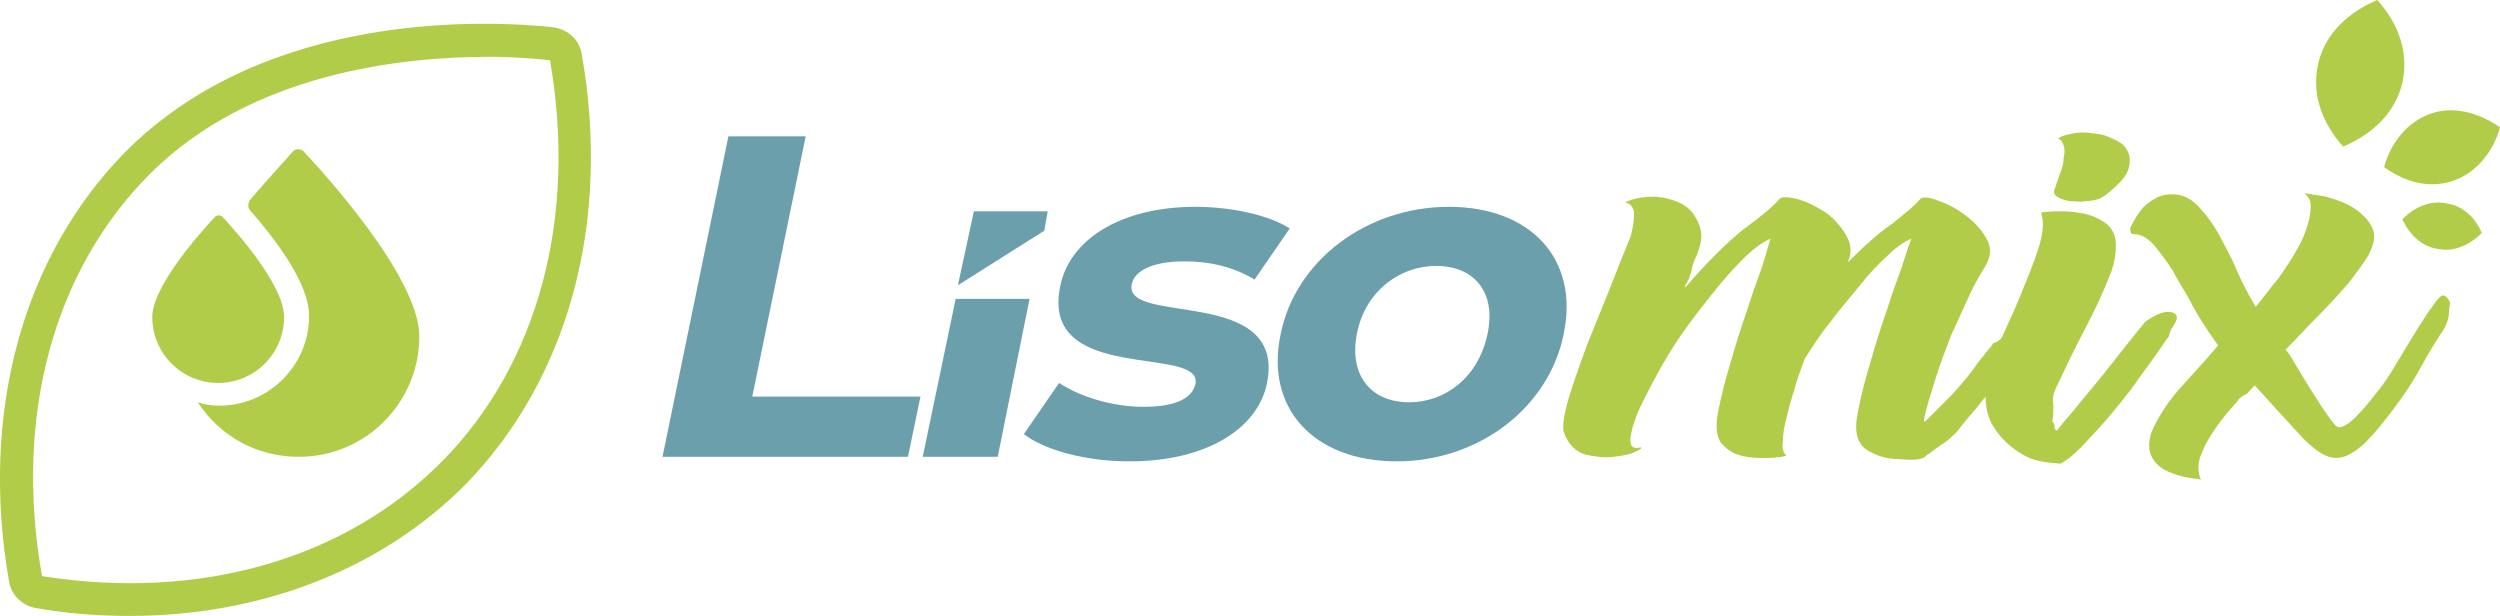 <?xml version="1.0" encoding="utf-8"?>
<!-- Generator: Adobe Illustrator 26.1.0, SVG Export Plug-In . SVG Version: 6.00 Build 0)  -->
<svg version="1.1" id="Camada_1" xmlns="http://www.w3.org/2000/svg" xmlns:xlink="http://www.w3.org/1999/xlink" x="0px" y="0px"
	 viewBox="0 0 220 54.2" style="enable-background:new 0 0 220 54.2;" xml:space="preserve">
<style type="text/css">
	.st0{fill:#6B9FAB;}
	.st1{fill:#B0CC49;}
	.st2{fill-rule:evenodd;clip-rule:evenodd;fill:#B0CC49;}
</style>
<g>
	<g>
		<g>
			<g>
				<path class="st0" d="M64.1,12h6.8l-4.7,22.9H81l-1.1,5.3H58.3L64.1,12z"/>
			</g>
		</g>
		<g>
			<g>
				<path class="st0" d="M90.1,38.2l3.1-4.5c1.8,1.2,4.7,2.1,7.4,2.1c3,0,4.3-0.8,4.6-2c0.7-3.5-13.7,0.1-11.9-8.6
					c0.8-4.1,5.3-7,11.9-7c3.1,0,6.4,0.7,8.3,1.9l-3.1,4.5c-2-1.2-4.1-1.6-6.2-1.6c-2.9,0-4.4,0.9-4.6,2c-0.8,3.7,13.6,0.1,11.9,8.7
					c-0.8,4-5.3,6.9-12.1,6.9C95.5,40.6,91.9,39.6,90.1,38.2z"/>
			</g>
		</g>
		<g>
			<g>
				<path class="st0" d="M112.7,29.4c1.3-6.5,7.6-11.2,14.8-11.2c7.2,0,11.5,4.6,10.1,11.2c-1.3,6.5-7.5,11.2-14.7,11.2
					C115.6,40.6,111.3,35.9,112.7,29.4z M130.9,29.4c0.8-3.7-1.2-6-4.5-6c-3.3,0-6.3,2.3-7,6s1.3,6,4.6,6
					C127.2,35.4,130.1,33.2,130.9,29.4z"/>
			</g>
		</g>
		<g>
			<g>
				<path class="st1" d="M176.6,29.2c0.4-0.4,0.8-0.7,1.3-1c0.5-0.2,1-0.4,1.4-0.4c0.4,0,0.7,0.1,0.9,0.2c0.2,0.2,0.1,0.4-0.2,0.8
					c-0.1,0.1-0.2,0.2-0.4,0.3c-0.1,0.1-0.3,0.3-0.3,0.4c-0.7,0.8-1.3,1.6-1.9,2.2c-0.6,0.7-1.1,1.3-1.7,2c-0.5,0.7-1.1,1.3-1.6,2
					c-0.6,0.7-1.2,1.4-1.9,2.3c-0.4,0.4-0.8,0.8-1.3,1.1c-0.5,0.3-0.9,0.7-1.4,1l-0.1,0.1c-0.4,0.3-1.2,0.3-2.3,0.2
					c-1.1,0-2-0.3-2.8-0.8s-1.1-1.5-0.9-2.8c0.2-1.2,0.5-2.5,0.9-3.9c0.4-1.4,0.8-2.8,1.3-4.3c0.5-1.4,0.9-2.8,1.4-4.1
					c0.5-1.3,0.8-2.5,1.2-3.5c-0.7,0.3-1.4,0.8-2.2,1.6c-0.8,0.7-1.6,1.6-2.4,2.6c-0.8,1-1.7,2-2.5,3.1c-0.9,1.1-1.6,2.2-2.3,3.3
					c-0.3,0.9-0.7,1.8-0.9,2.7c-0.3,0.9-0.5,1.7-0.7,2.5c-0.2,0.8-0.3,1.4-0.3,2c-0.1,0.6,0,1,0.3,1.3c-0.7,0.2-1.4,0.2-2.2,0.2
					c-0.8,0-1.5-0.1-2.1-0.3c-0.6-0.2-1.1-0.6-1.5-1.1c-0.3-0.5-0.4-1.2-0.3-2.1c0.2-1.2,0.5-2.5,0.9-3.9c0.4-1.4,0.8-2.8,1.3-4.3
					c0.5-1.4,0.9-2.8,1.4-4.1c0.5-1.3,0.8-2.5,1.1-3.5c-0.9,0.4-1.9,1.2-2.9,2.3c-1.1,1.1-2.1,2.4-3.2,3.8c-1.1,1.4-2.1,2.8-3,4.3
					c-0.9,1.5-1.6,2.9-2.2,4.1c-0.6,1.2-0.9,2.2-1,2.9c-0.1,0.8,0.1,1.1,0.7,1c0.4-0.1,0.3,0.1-0.2,0.3c-0.5,0.3-1.2,0.4-2,0.5
					c-0.8,0.1-1.6,0-2.5-0.2c-0.9-0.3-1.5-0.9-1.9-2c-0.1-0.5,0-1.4,0.4-2.8c0.4-1.4,1-3,1.6-4.7c0.7-1.7,1.4-3.5,2.1-5.2
					c0.7-1.8,1.3-3.3,1.8-4.5c0.2-0.8,0.3-1.4,0.3-2c0-0.5-0.3-0.9-0.8-1c0.9-0.4,1.8-0.5,2.7-0.5c0.9,0.1,1.7,0.3,2.4,0.7
					c0.7,0.4,1.1,1,1.4,1.7c0.3,0.7,0.3,1.5-0.1,2.5c0,0.1-0.1,0.3-0.2,0.5c-0.1,0.2-0.2,0.5-0.3,0.8c0,0.3-0.1,0.5-0.2,0.8
					c-0.1,0.3-0.2,0.5-0.4,0.8c0,0.1,0,0.1,0,0.1c0,0,0,0.1,0,0.1c1.9-2.2,3.6-3.9,5.1-5.1c1.5-1.1,2.6-2,3.2-2.7
					c0.2-0.2,0.7-0.2,1.5,0c0.8,0.2,1.6,0.6,2.4,1.1c0.8,0.5,1.4,1.2,1.9,2c0.5,0.8,0.6,1.6,0.2,2.5c1.4-1.4,2.7-2.6,3.9-3.4
					c1.1-0.9,2-1.6,2.4-2.1c0.2-0.3,0.7-0.3,1.5,0c0.9,0.3,1.7,0.7,2.5,1.3c0.8,0.6,1.5,1.3,1.9,2.1c0.5,0.8,0.4,1.7-0.2,2.6
					c-0.3,0.5-0.8,1.3-1.3,2.4c-0.5,1.1-1,2.2-1.6,3.5c-0.5,1.3-1,2.6-1.4,3.9c-0.4,1.3-0.8,2.5-1,3.6c0,0.1,0.1,0.1,0.1,0.1
					c0.8-0.8,1.5-1.5,2.1-2.1c0.6-0.6,1.1-1.2,1.6-1.8c0.4-0.5,0.7-0.9,0.9-1.2c0.2-0.3,0.5-0.6,0.7-0.9c0.2-0.3,0.5-0.5,0.7-0.9
					C175.9,30.1,176.2,29.7,176.6,29.2z"/>
			</g>
		</g>
		<g>
			<g>
				<path class="st1" d="M178,40c-1.2-0.7-2-1.5-2.6-2.5c-0.6-0.9-0.8-2.3-0.6-3.9c0.1-0.8,0.4-1.9,1.1-3.3c0.6-1.4,1.3-2.8,1.9-4.3
					c0.6-1.5,1.2-2.9,1.6-4.2c0.4-1.3,0.5-2.3,0.2-3.1c1.6-0.2,2.8-0.1,3.8,0.1c0.9,0.2,1.6,0.6,2.1,1c0.5,0.5,0.7,1.1,0.7,1.8
					c0,0.7-0.1,1.4-0.4,2.3c-0.7,1.8-1.5,3.5-2.4,5.2c-0.9,1.7-1.7,3.4-2.5,5.1c-0.2,0.4-0.3,0.9-0.2,1.4c0,0.5,0,1-0.1,1.5
					c0.1,0.1,0.2,0.2,0.2,0.4c0,0.2,0,0.3,0.2,0.4c0.3-0.4,0.8-1,1.5-1.8c0.7-0.9,1.5-1.8,2.3-2.8c0.8-1,1.6-2,2.3-2.9
					c0.7-0.9,1.3-1.6,1.7-2.1c1-0.7,1.8-1,2.4-0.8c0.5,0.2,0.5,0.6-0.1,1.4c-0.1,0.2-0.1,0.3-0.2,0.5c0,0.2-0.1,0.3-0.2,0.4
					c-0.6,0.9-1.3,1.9-2.2,3.1c-0.8,1.2-1.7,2.3-2.6,3.4c-0.9,1.1-1.8,2-2.6,2.9c-0.8,0.8-1.5,1.4-2,1.6C180,40.7,179,40.6,178,40z
					 M184.7,17.5c-0.3,0.1-0.7,0.2-1.2,0.2c-0.5,0.1-1,0-1.4,0c-0.4-0.1-0.8-0.2-1.1-0.4c-0.3-0.2-0.3-0.5-0.1-0.9
					c0.1-0.4,0.3-0.8,0.4-1.2c0.2-0.4,0.3-0.9,0.3-1.3c0.1-0.4,0.1-0.8,0-1.1c-0.1-0.3-0.2-0.5-0.5-0.6c0.4-0.3,1-0.4,1.6-0.5
					c0.7-0.1,1.3,0,2,0.1c0.7,0.1,1.2,0.4,1.8,0.7c0.5,0.3,0.8,0.8,0.9,1.3c0.1,0.9-0.2,1.6-0.9,2.3
					C185.8,16.8,185.2,17.3,184.7,17.5z"/>
			</g>
		</g>
		<g>
			<g>
				<path class="st1" d="M196.9,35.3c-0.8,0.9-1.5,1.7-2,2.5c-0.5,0.7-0.9,1.4-1.2,2.2c-0.3,0.7-0.3,1.4-0.1,2
					c0,0.1,0.1,0.2,0.2,0.2c-1.1-0.1-2.1-0.3-3-0.7c-0.9-0.4-1.4-1-1.6-1.7c-0.1-0.4-0.1-0.8,0-1.3c0.1-0.5,0.4-1.1,0.8-1.8
					c0.4-0.7,1-1.6,1.9-2.6c0.9-1,2-2.2,3.3-3.7c-0.8-1.1-1.6-2.3-2.2-3.4c-0.6-1.2-1.3-2.2-1.8-3.2c-0.6-0.9-1.2-1.7-1.7-2.3
					c-0.6-0.6-1.1-0.9-1.8-0.9c-0.1,0-0.2-0.1-0.2-0.2c-0.1-0.2,0-0.5,0.2-0.8c0.2-0.4,0.4-0.7,0.7-1.1c0.3-0.4,0.7-0.7,1.2-1
					c0.5-0.3,1-0.4,1.6-0.4c0.8,0,1.5,0.3,2.2,1c0.6,0.6,1.2,1.4,1.8,2.4c0.5,1,1.1,2,1.6,3.2c0.5,1.2,1.1,2.3,1.7,3.3
					c0.7-0.8,1.3-1.7,2-2.5c0.6-0.9,1.2-1.7,1.6-2.5c0.5-0.8,0.8-1.6,1-2.3c0.2-0.7,0.3-1.4,0.2-2c-0.1-0.3-0.3-0.5-0.5-0.7
					c0.6,0.1,1.3,0.2,1.9,0.3c0.6,0.2,1.3,0.4,1.9,0.7c0.6,0.3,1.1,0.7,1.5,1.1c0.4,0.4,0.7,0.9,0.8,1.4c0.1,0.6-0.1,1.2-0.5,2
					c-0.5,0.8-1.1,1.6-1.8,2.5c-0.8,0.9-1.6,1.8-2.6,2.8c-1,1-1.9,2-2.9,3c0.1,0,0.4,0.4,0.8,1.1c0.4,0.7,0.9,1.5,1.4,2.3
					c0.5,0.8,1,1.6,1.5,2.3c0.5,0.7,0.8,1.1,1,1.1c0.4,0,0.9-0.3,1.5-0.9c0.6-0.6,1.2-1.3,1.8-2.1c0.7-0.8,1.3-1.8,1.9-2.8
					c0.6-1,1.2-2,1.7-2.8c0.5-0.8,1-1.6,1.4-2.1c0.4-0.6,0.7-0.9,0.9-0.9c0.2,0,0.4,0.2,0.6,0.6c0,0.3-0.1,0.6-0.1,1
					c0,0.4-0.2,0.9-0.4,1.3c-0.6,0.9-1.3,2-2,3.3c-0.7,1.3-1.5,2.5-2.4,3.7c-0.9,1.2-1.7,2.2-2.6,3.1c-0.9,0.8-1.7,1.3-2.5,1.3
					c-0.9,0-1.8-0.6-2.9-1.7c-1-1.1-2.5-2.7-4.3-4.7c-0.2,0.3-0.5,0.5-0.6,0.7C197.2,34.9,197,35.1,196.9,35.3z"/>
			</g>
		</g>
		<g>
			<g>
				<path class="st2" d="M220,11.2c-0.6,2.2-2.1,4-4.1,4.7c-2,0.7-4.2,0.2-6.1-1.2c0.6-2.2,2.1-4,4.1-4.7
					C215.9,9.3,218.1,9.9,220,11.2"/>
			</g>
		</g>
		<g>
			<g>
				<path class="st2" d="M209.2,0c1.9,2.1,2.8,4.7,2.2,7.3c-0.6,2.6-2.6,4.5-5.2,5.6c-1.9-2.1-2.8-4.7-2.2-7.3
					C204.6,3,206.6,1.1,209.2,0"/>
			</g>
		</g>
		<g>
			<g>
				<path class="st2" d="M218.4,20.5c-1.1,1.1-2.5,1.7-3.9,1.4c-1.4-0.2-2.5-1.3-3.1-2.6c1.1-1.1,2.5-1.7,3.9-1.4
					C216.7,18.1,217.8,19.1,218.4,20.5"/>
			</g>
		</g>
		<g>
			<g>
				<polygon class="st0" points="91.9,20.3 92.2,18.6 85.7,18.6 84.3,25.1 				"/>
			</g>
			<g>
				<polygon class="st0" points="84.1,26.3 81.2,40.2 87.8,40.2 90.6,26.3 				"/>
			</g>
		</g>
	</g>
	<g>
		<g>
			<g>
				<path class="st1" d="M11.4,54.2c-2.7,0-5.5-0.2-8.3-0.7C2,53.3,1,52.4,0.8,51.2C-1.8,36.3,2,22.5,11.1,13.3
					C23.6,0.8,43.1,1.8,48.7,2.4C50,2.6,51,3.5,51.2,4.8c2.6,14.8-1.2,28.6-10.3,37.9C33.5,50.1,23,54.2,11.4,54.2z M43,5
					c-7.6,0-20.9,1.4-29.8,10.3c-8.5,8.5-12,21.4-9.5,35.4c13.9,2.2,26.7-1.5,35.2-10.1c8.5-8.6,11.9-21.5,9.5-35.3
					C47.4,5.2,45.5,5,43,5z"/>
			</g>
		</g>
		<g>
			<path class="st1" d="M25,27.9c0,3.2-2.6,5.8-5.8,5.8s-5.8-2.6-5.8-5.8c0-2.7,4.2-7.4,5.5-8.8c0.2-0.2,0.5-0.2,0.7,0
				C20.8,20.4,25,25.1,25,27.9z"/>
		</g>
		<g>
			<path class="st1" d="M25.8,13.3c-0.6,0.7-2.1,2.3-3.8,4.3c-0.2,0.3-0.2,0.7,0,0.9c2,2.3,5.2,6.3,5.2,9.3c0,4.4-3.6,7.9-7.9,7.9
				c-0.7,0-1.3-0.1-1.9-0.3c1.9,2.9,5.1,4.8,8.9,4.8c5.9,0,10.6-4.8,10.6-10.6c0-5.2-8.5-14.5-10.3-16.4
				C26.3,13.1,26,13.1,25.8,13.3z"/>
		</g>
	</g>
</g>
</svg>
